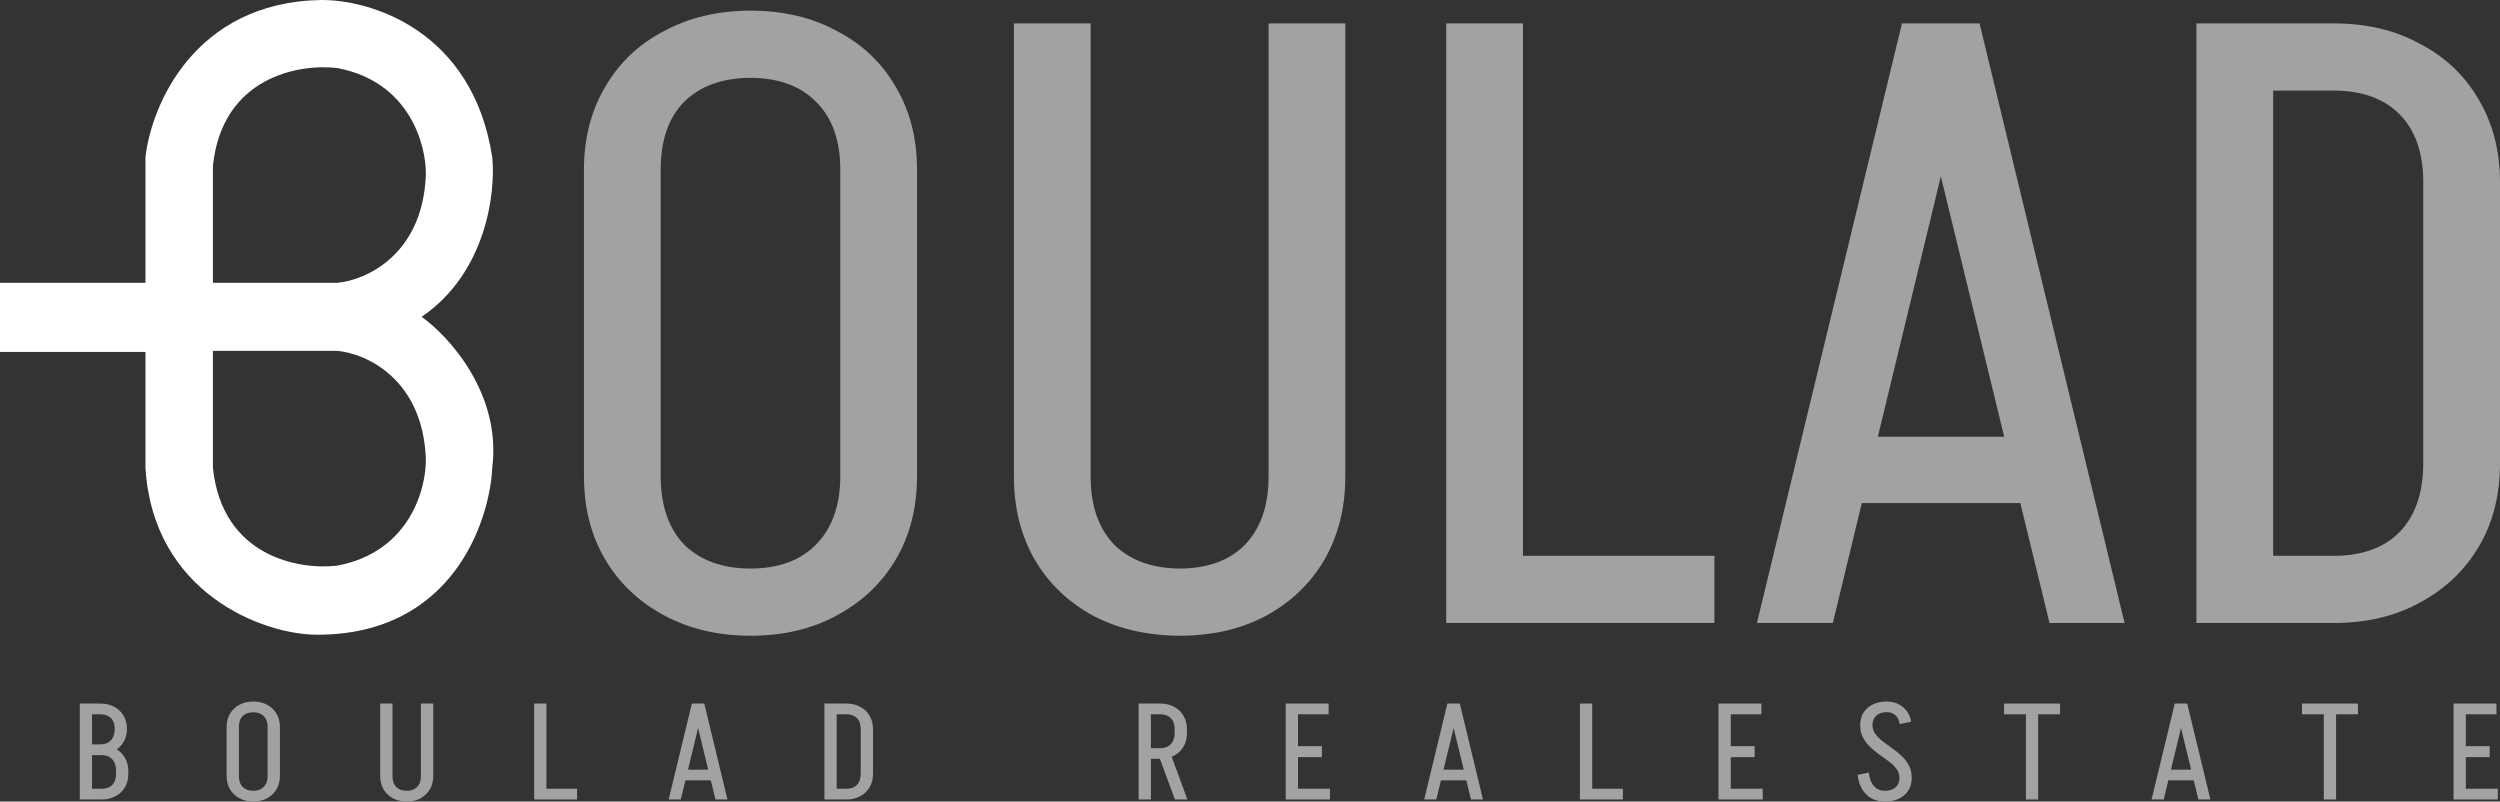 <svg width="131" height="42" viewBox="0 0 131 42" fill="none" xmlns="http://www.w3.org/2000/svg">
<rect x="0" y="0" width="131" height="42" fill="#333333" stroke="none"/>
<path fill-rule="evenodd" clip-rule="evenodd" d="M7.622 14.819V8.246C7.917 5.553 10.163 0.134 16.791 0.001C19.368 -0.037 24.777 1.56 25.794 8.246C25.978 10.065 25.495 14.284 22.093 16.602C23.529 17.623 26.28 20.635 25.794 24.512C25.665 27.261 23.75 33.259 16.625 33.259C13.753 33.259 8.02 31.064 7.622 24.512V18.44H0V14.819H7.622ZM17.674 14.819H11.157V8.691C11.643 4.012 15.704 3.325 17.674 3.566C21.474 4.279 22.351 7.614 22.314 9.193C22.137 13.382 19.147 14.689 17.674 14.819ZM17.674 18.385H11.157V24.512C11.643 29.192 15.704 29.879 17.674 29.638C21.474 28.925 22.351 25.59 22.314 24.011C22.137 19.822 19.147 18.515 17.674 18.385Z" fill="white"/>
<path d="M5.262 39.533V39.005C5.497 39.005 5.681 38.934 5.813 38.791C5.945 38.649 6.011 38.449 6.011 38.192H6.654C6.654 38.449 6.593 38.679 6.471 38.884C6.353 39.084 6.188 39.243 5.976 39.362C5.764 39.476 5.526 39.533 5.262 39.533ZM4.647 41.893V41.33H5.332V41.893H4.647ZM4.647 39.568V39.005H5.332V39.568H4.647ZM6.082 40.56V40.389H6.725V40.56H6.082ZM6.082 40.396C6.082 40.134 6.016 39.932 5.884 39.789C5.752 39.642 5.568 39.568 5.332 39.568V39.041C5.596 39.041 5.834 39.1 6.046 39.219C6.259 39.338 6.423 39.499 6.541 39.704C6.664 39.908 6.725 40.139 6.725 40.396H6.082ZM4.647 37.429V36.866H5.262V37.429H4.647ZM6.654 38.199H6.011C6.011 37.952 5.945 37.762 5.813 37.629C5.681 37.496 5.497 37.429 5.262 37.429V36.866C5.535 36.866 5.775 36.923 5.983 37.037C6.195 37.146 6.36 37.303 6.478 37.508C6.596 37.707 6.654 37.938 6.654 38.199ZM6.725 40.553C6.725 40.819 6.666 41.052 6.548 41.251C6.431 41.451 6.266 41.608 6.054 41.722C5.846 41.836 5.606 41.893 5.332 41.893V41.33C5.568 41.33 5.752 41.263 5.884 41.13C6.016 40.992 6.082 40.8 6.082 40.553H6.725ZM4.18 41.893V36.866H4.823V41.893H4.18Z" fill="#A2A2A2"/>
<path d="M14.023 40.667V38.085H14.667V40.667H14.023ZM11.874 40.667V38.085H12.518V40.667H11.874ZM14.667 38.092H14.023C14.023 37.845 13.955 37.655 13.818 37.522C13.686 37.389 13.503 37.322 13.267 37.322V36.759C13.545 36.759 13.788 36.816 13.995 36.93C14.207 37.039 14.372 37.196 14.49 37.401C14.608 37.6 14.667 37.831 14.667 38.092ZM11.874 38.092C11.874 37.831 11.933 37.6 12.051 37.401C12.169 37.196 12.334 37.039 12.546 36.93C12.758 36.816 13.001 36.759 13.274 36.759V37.322C13.038 37.322 12.852 37.389 12.716 37.522C12.584 37.655 12.518 37.845 12.518 38.092H11.874ZM14.667 40.659C14.667 40.926 14.608 41.159 14.49 41.358C14.372 41.558 14.207 41.715 13.995 41.829C13.788 41.943 13.545 42 13.267 42V41.437C13.503 41.437 13.686 41.37 13.818 41.237C13.955 41.099 14.023 40.907 14.023 40.659H14.667ZM11.874 40.659H12.518C12.518 40.907 12.584 41.099 12.716 41.237C12.852 41.37 13.038 41.437 13.274 41.437V42C13.001 42 12.758 41.943 12.546 41.829C12.334 41.715 12.169 41.558 12.051 41.358C11.933 41.159 11.874 40.926 11.874 40.659Z" fill="#A2A2A2"/>
<path d="M22.057 40.674V36.866H22.701V40.674H22.057ZM19.922 40.674V36.866H20.566V40.674H19.922ZM22.701 40.667C22.701 40.928 22.642 41.161 22.524 41.365C22.406 41.565 22.241 41.722 22.029 41.836C21.822 41.945 21.581 42 21.308 42V41.437C21.544 41.437 21.727 41.37 21.859 41.237C21.991 41.099 22.057 40.909 22.057 40.667H22.701ZM19.922 40.667H20.566C20.566 40.909 20.631 41.099 20.764 41.237C20.9 41.37 21.086 41.437 21.322 41.437V42C21.049 42 20.806 41.945 20.594 41.836C20.382 41.722 20.217 41.565 20.099 41.365C19.981 41.161 19.922 40.928 19.922 40.667Z" fill="#A2A2A2"/>
<path d="M28.421 41.893V41.33H30.238V41.893H28.421ZM27.99 41.893V36.866H28.633V41.893H27.99Z" fill="#A2A2A2"/>
<path d="M35.752 40.888V40.331H37.562V40.888H35.752ZM36.89 36.866L35.674 41.893H35.038L36.254 36.866H36.89ZM36.904 36.866L38.12 41.893H37.491L36.268 36.866H36.904Z" fill="#A2A2A2"/>
<path d="M45.102 40.56V38.199H45.746V40.56H45.102ZM43.653 41.893V41.33H44.353V41.893H43.653ZM43.653 37.429V36.866H44.353V37.429H43.653ZM43.653 37.429V36.866H44.353V37.429H43.653ZM45.746 38.199H45.102C45.102 37.952 45.036 37.762 44.904 37.629C44.772 37.496 44.589 37.429 44.353 37.429V36.866C44.626 36.866 44.867 36.923 45.074 37.037C45.286 37.146 45.451 37.303 45.569 37.508C45.687 37.707 45.746 37.938 45.746 38.199ZM45.746 40.553C45.746 40.819 45.687 41.052 45.569 41.251C45.451 41.451 45.286 41.608 45.074 41.722C44.867 41.836 44.626 41.893 44.353 41.893V41.33C44.589 41.33 44.772 41.263 44.904 41.13C45.036 40.992 45.102 40.8 45.102 40.553H45.746ZM43.201 41.893V36.866H43.844V41.893H43.201Z" fill="#A2A2A2"/>
<path d="M61.565 41.893L60.66 39.44H61.317L62.222 41.893H61.565ZM60.08 39.761V39.205H60.801V39.761H60.08ZM60.08 37.429V36.866H60.801V37.429H60.08ZM61.55 38.435V38.192H62.194V38.435H61.55ZM62.194 38.199H61.55C61.55 37.952 61.482 37.762 61.345 37.629C61.213 37.496 61.029 37.429 60.794 37.429V36.866C61.072 36.866 61.315 36.923 61.522 37.037C61.734 37.146 61.899 37.303 62.017 37.508C62.135 37.707 62.194 37.938 62.194 38.199ZM62.194 38.428C62.194 38.689 62.135 38.922 62.017 39.126C61.899 39.326 61.734 39.483 61.522 39.597C61.315 39.706 61.072 39.761 60.794 39.761V39.205C61.029 39.205 61.213 39.136 61.345 38.998C61.482 38.86 61.55 38.67 61.55 38.428H62.194ZM59.663 41.893V36.866H60.306V41.893H59.663Z" fill="#A2A2A2"/>
<path d="M67.732 41.893V41.33H69.69V41.893H67.732ZM67.838 39.675V39.098H69.266V39.675H67.838ZM67.371 36.866H68.015V41.893H67.371V36.866ZM67.803 36.866H69.62V37.429H67.803V36.866Z" fill="#A2A2A2"/>
<path d="M75.341 40.888V40.331H77.15V40.888H75.341ZM76.479 36.866L75.263 41.893H74.627L75.843 36.866H76.479ZM76.493 36.866L77.709 41.893H77.08L75.857 36.866H76.493Z" fill="#A2A2A2"/>
<path d="M83.221 41.893V41.33H85.037V41.893H83.221ZM82.789 41.893V36.866H83.433V41.893H82.789Z" fill="#A2A2A2"/>
<path d="M90.41 41.893V41.33H92.368V41.893H90.41ZM90.516 39.675V39.098H91.944V39.675H90.516ZM90.049 36.866H90.693V41.893H90.049V36.866ZM90.481 36.866H92.297V37.429H90.481V36.866Z" fill="#A2A2A2"/>
<path d="M99.531 40.766C99.531 40.59 99.482 40.436 99.383 40.303C99.284 40.165 99.157 40.037 99.001 39.918C98.846 39.799 98.678 39.678 98.499 39.554C98.325 39.431 98.16 39.295 98.004 39.148C97.849 39 97.722 38.834 97.623 38.649C97.523 38.458 97.474 38.24 97.474 37.992H98.117C98.117 38.164 98.167 38.318 98.266 38.456C98.365 38.589 98.492 38.718 98.648 38.841C98.803 38.96 98.968 39.081 99.142 39.205C99.322 39.328 99.489 39.464 99.644 39.611C99.8 39.754 99.927 39.92 100.026 40.11C100.125 40.296 100.175 40.514 100.175 40.766H99.531ZM97.474 38.007C97.474 37.745 97.533 37.522 97.651 37.337C97.769 37.151 97.934 37.008 98.146 36.909C98.358 36.809 98.6 36.759 98.874 36.759V37.315C98.638 37.315 98.452 37.377 98.315 37.501C98.183 37.624 98.117 37.793 98.117 38.007H97.474ZM100.175 40.752C100.175 41.009 100.116 41.232 99.998 41.422C99.88 41.608 99.715 41.75 99.503 41.85C99.296 41.95 99.053 42 98.775 42V41.437C99.01 41.437 99.194 41.377 99.326 41.258C99.463 41.135 99.531 40.966 99.531 40.752H100.175ZM99.538 37.943C99.515 37.729 99.439 37.572 99.312 37.472C99.19 37.367 99.043 37.315 98.874 37.315V36.759C99.095 36.759 99.296 36.804 99.475 36.894C99.654 36.985 99.802 37.108 99.92 37.265C100.038 37.422 100.111 37.608 100.139 37.821L99.538 37.943ZM97.927 40.481C97.955 40.781 98.042 41.016 98.188 41.187C98.339 41.353 98.534 41.437 98.775 41.437V42C98.374 42 98.047 41.876 97.792 41.629C97.542 41.382 97.392 41.04 97.34 40.602L97.927 40.481Z" fill="#A2A2A2"/>
<path d="M105.012 37.429V36.866H107.946V37.429H105.012ZM106.157 41.893V36.866H106.8V41.893H106.157Z" fill="#A2A2A2"/>
<path d="M113.457 40.888V40.331H115.267V40.888H113.457ZM114.595 36.866L113.379 41.893H112.743L113.959 36.866H114.595ZM114.609 36.866L115.825 41.893H115.196L113.973 36.866H114.609Z" fill="#A2A2A2"/>
<path d="M120.623 37.429V36.866H123.556V37.429H120.623ZM121.768 41.893V36.866H122.411V41.893H121.768Z" fill="#A2A2A2"/>
<path d="M128.926 41.893V41.33H130.885V41.893H128.926ZM129.032 39.675V39.098H130.461V39.675H129.032ZM128.566 36.866H129.209V41.893H128.566V36.866ZM128.997 36.866H130.814V37.429H128.997V36.866Z" fill="#A2A2A2"/>
<path d="M44.032 24.98V8.847H48.053V24.98H44.032ZM30.599 24.98V8.847H34.62V24.98H30.599ZM48.053 8.891H44.032C44.032 7.346 43.604 6.158 42.75 5.326C41.925 4.494 40.776 4.078 39.304 4.078V0.557C41.042 0.557 42.559 0.914 43.855 1.627C45.18 2.31 46.211 3.291 46.948 4.568C47.684 5.816 48.053 7.257 48.053 8.891ZM30.599 8.891C30.599 7.257 30.967 5.816 31.704 4.568C32.44 3.291 33.471 2.31 34.797 1.627C36.122 0.914 37.639 0.557 39.348 0.557V4.078C37.875 4.078 36.711 4.494 35.857 5.326C35.032 6.158 34.62 7.346 34.62 8.891H30.599ZM48.053 24.935C48.053 26.599 47.684 28.055 46.948 29.303C46.211 30.551 45.18 31.531 43.855 32.244C42.559 32.957 41.042 33.314 39.304 33.314V29.793C40.776 29.793 41.925 29.377 42.75 28.545C43.604 27.684 44.032 26.48 44.032 24.935H48.053ZM30.599 24.935H34.62C34.62 26.48 35.032 27.684 35.857 28.545C36.711 29.377 37.875 29.793 39.348 29.793V33.314C37.639 33.314 36.122 32.957 34.797 32.244C33.471 31.531 32.44 30.551 31.704 29.303C30.967 28.055 30.599 26.599 30.599 24.935Z" fill="#A2A2A2"/>
<path d="M66.473 25.024V1.226H70.494V25.024H66.473ZM53.129 25.024V1.226H57.15V25.024H53.129ZM70.494 24.98C70.494 26.614 70.126 28.07 69.389 29.347C68.653 30.595 67.622 31.576 66.296 32.289C65 32.972 63.498 33.314 61.789 33.314V29.793C63.262 29.793 64.411 29.377 65.236 28.545C66.061 27.684 66.473 26.495 66.473 24.98H70.494ZM53.129 24.98H57.15C57.15 26.495 57.562 27.684 58.387 28.545C59.241 29.377 60.405 29.793 61.878 29.793V33.314C60.169 33.314 58.652 32.972 57.326 32.289C56.001 31.576 54.97 30.595 54.233 29.347C53.497 28.07 53.129 26.614 53.129 24.98Z" fill="#A2A2A2"/>
<path d="M78.478 32.645V29.125H89.834V32.645H78.478ZM75.783 32.645V1.226H79.804V32.645H75.783Z" fill="#A2A2A2"/>
<path d="M96.525 26.361V22.885H107.837V26.361H96.525ZM103.639 1.226L96.039 32.645H92.063L99.663 1.226H103.639ZM103.728 1.226L111.328 32.645H107.395L99.751 1.226H103.728Z" fill="#A2A2A2"/>
<path d="M126.979 24.311V9.56H131V24.311H126.979ZM117.921 32.645V29.125H122.295V32.645H117.921ZM117.921 4.746V1.226H122.295V4.746H117.921ZM117.921 4.746V1.226H122.295V4.746H117.921ZM131 9.56H126.979C126.979 8.015 126.567 6.826 125.742 5.994C124.917 5.162 123.768 4.746 122.295 4.746V1.226C124.004 1.226 125.506 1.582 126.802 2.295C128.128 2.979 129.159 3.959 129.895 5.237C130.632 6.485 131 7.926 131 9.56ZM131 24.267C131 25.931 130.632 27.387 129.895 28.634C129.159 29.882 128.128 30.863 126.802 31.576C125.506 32.289 124.004 32.645 122.295 32.645V29.125C123.768 29.125 124.917 28.709 125.742 27.877C126.567 27.015 126.979 25.812 126.979 24.267H131ZM115.093 32.645V1.226H119.114V32.645H115.093Z" fill="#A2A2A2"/>
</svg>
